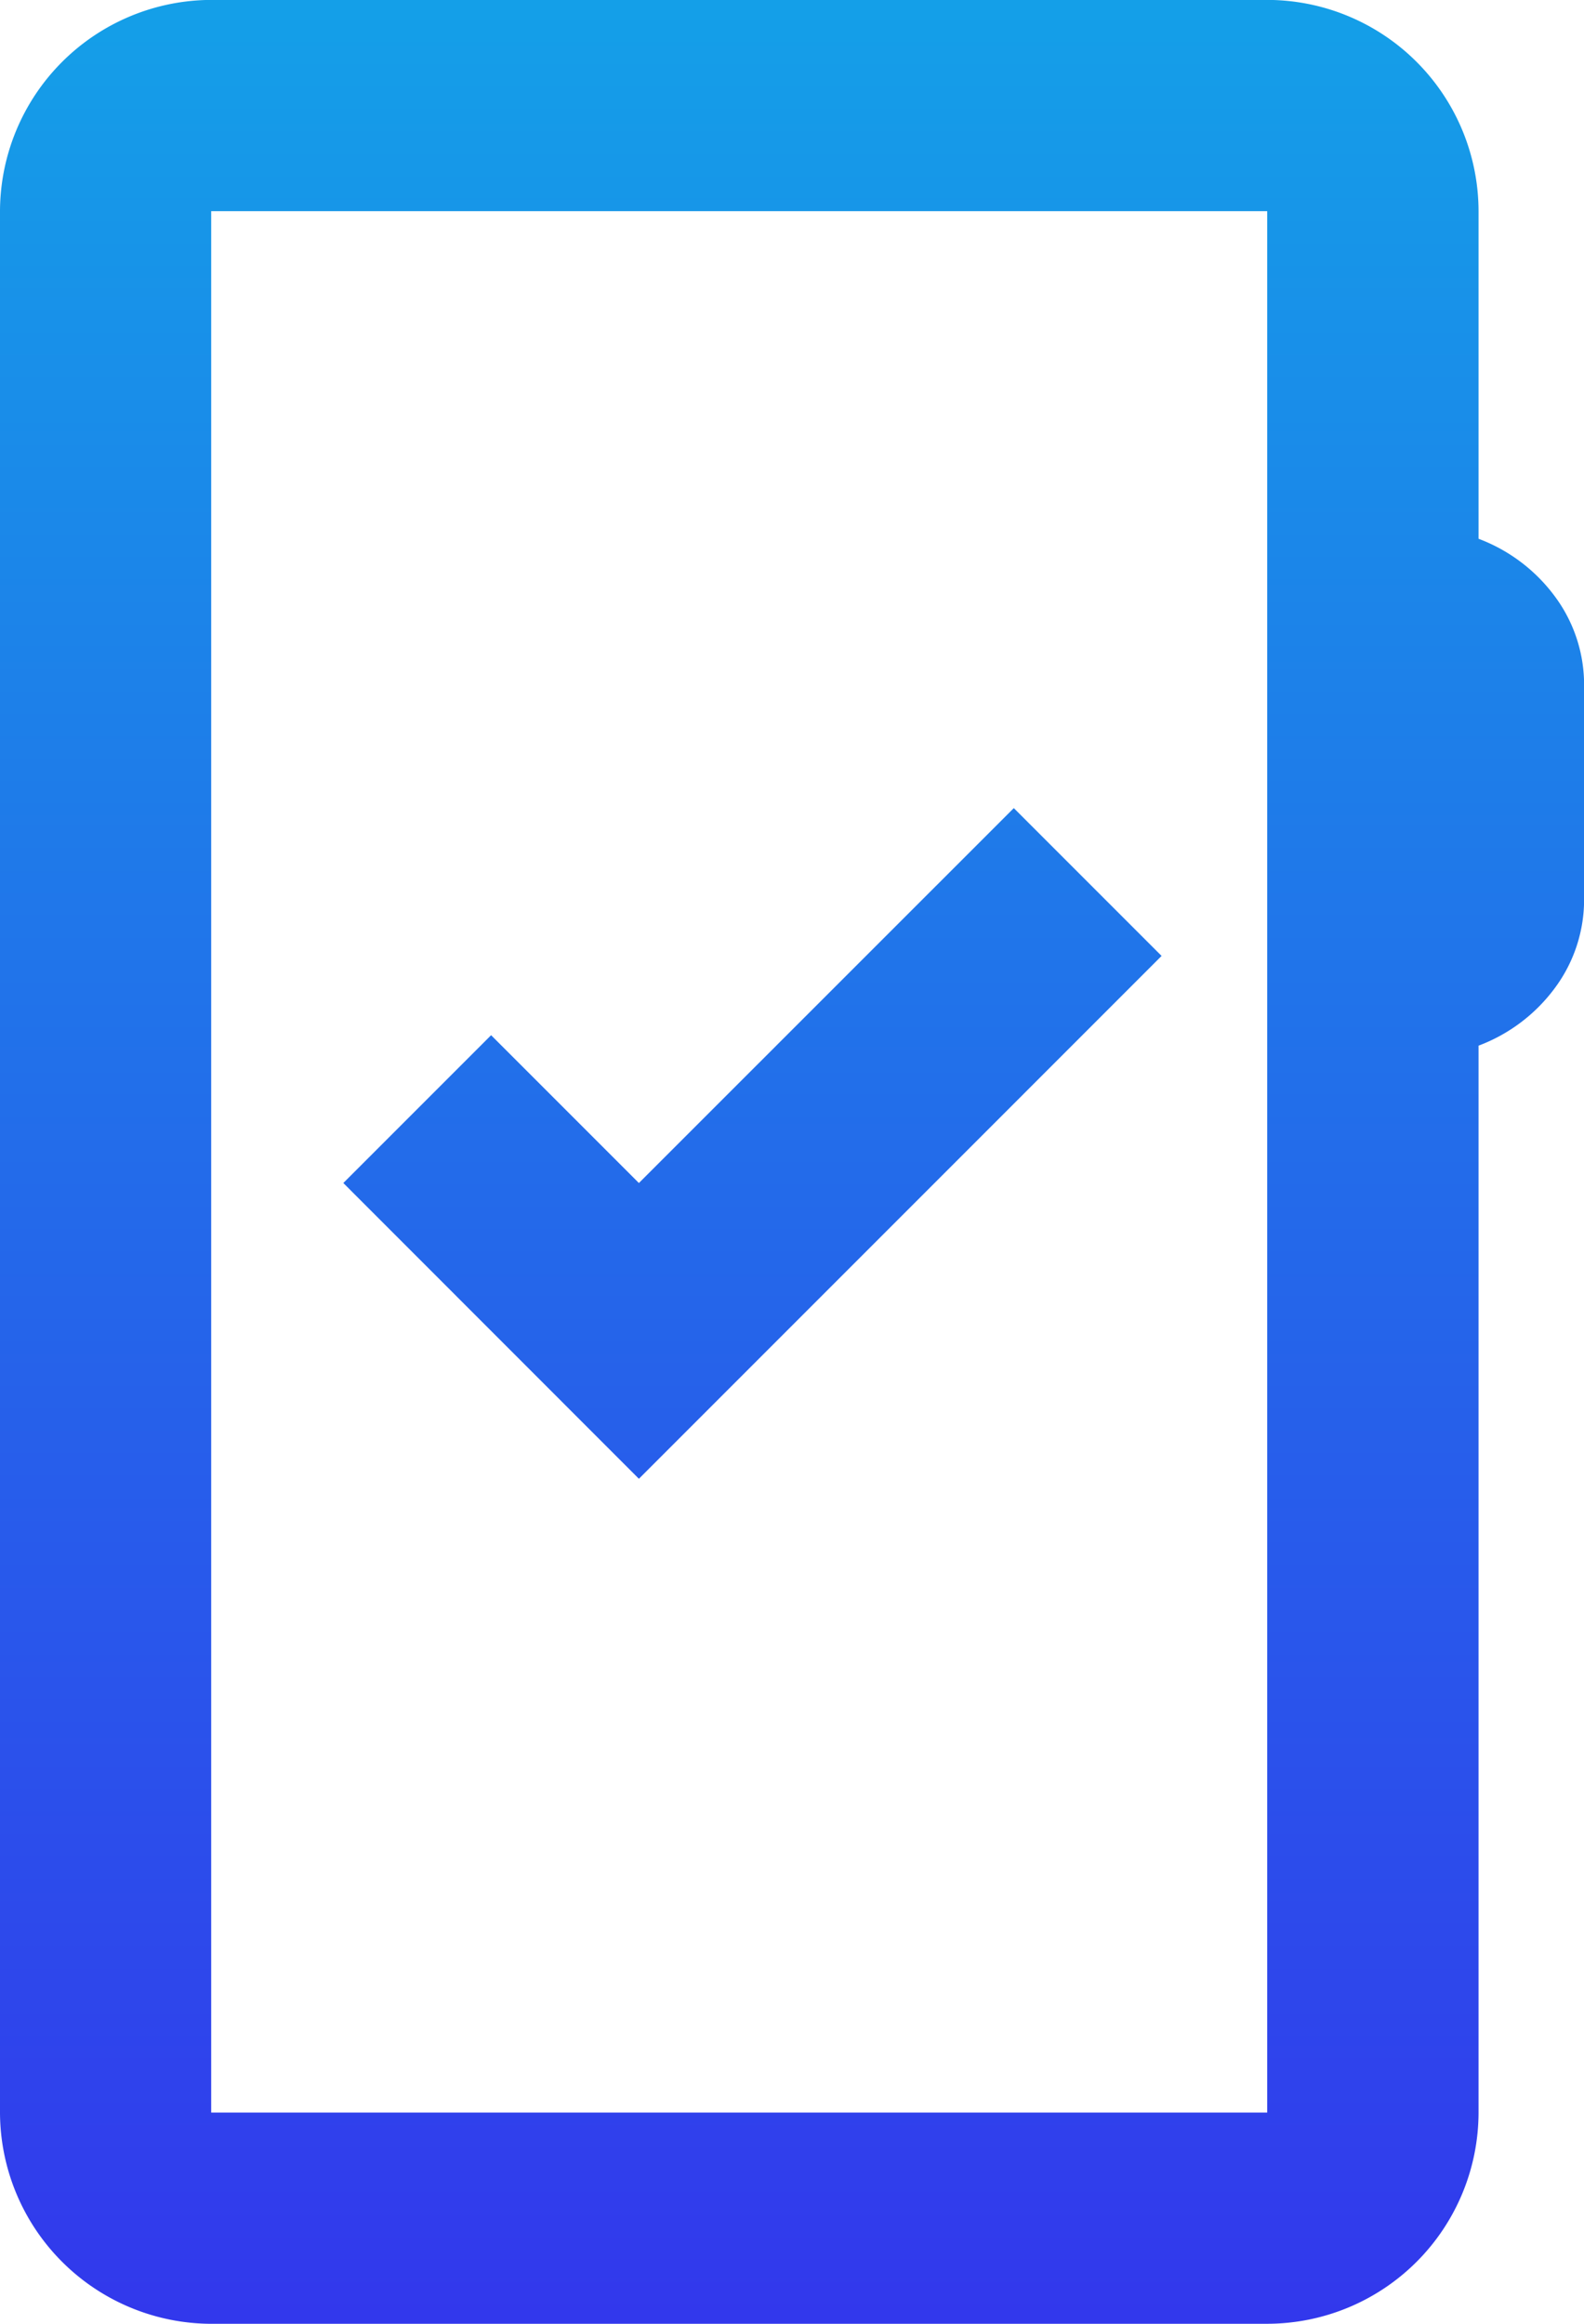 <svg xmlns="http://www.w3.org/2000/svg" xmlns:xlink="http://www.w3.org/1999/xlink" width="54.663" height="80.173" viewBox="0 0 54.663 80.173"><defs><linearGradient id="a" x1="0.5" x2="0.5" y2="1" gradientUnits="objectBoundingBox"><stop offset="0" stop-color="#149fe8"/><stop offset="1" stop-color="#3238ec"/></linearGradient></defs><path d="M23.664,104.521a7.31,7.31,0,0,1-7.288-7.288v-65.6a7.31,7.31,0,0,1,7.288-7.288H60.107A7.3,7.3,0,0,1,67.4,31.636v11.3a5.814,5.814,0,0,1,2.642,2,5.112,5.112,0,0,1,1,3.1v7.288a5.112,5.112,0,0,1-1,3.1,5.814,5.814,0,0,1-2.642,2V97.232a7.3,7.3,0,0,1-7.288,7.288Zm0-7.288H60.107v-65.6H23.664Zm0,0v0ZM38.424,75.367,56.462,57.328l-5.1-5.1L38.424,65.163l-5.1-5.1-5.1,5.1Z" transform="translate(-16.376 -24.348)" fill="url(#a)"/></svg>